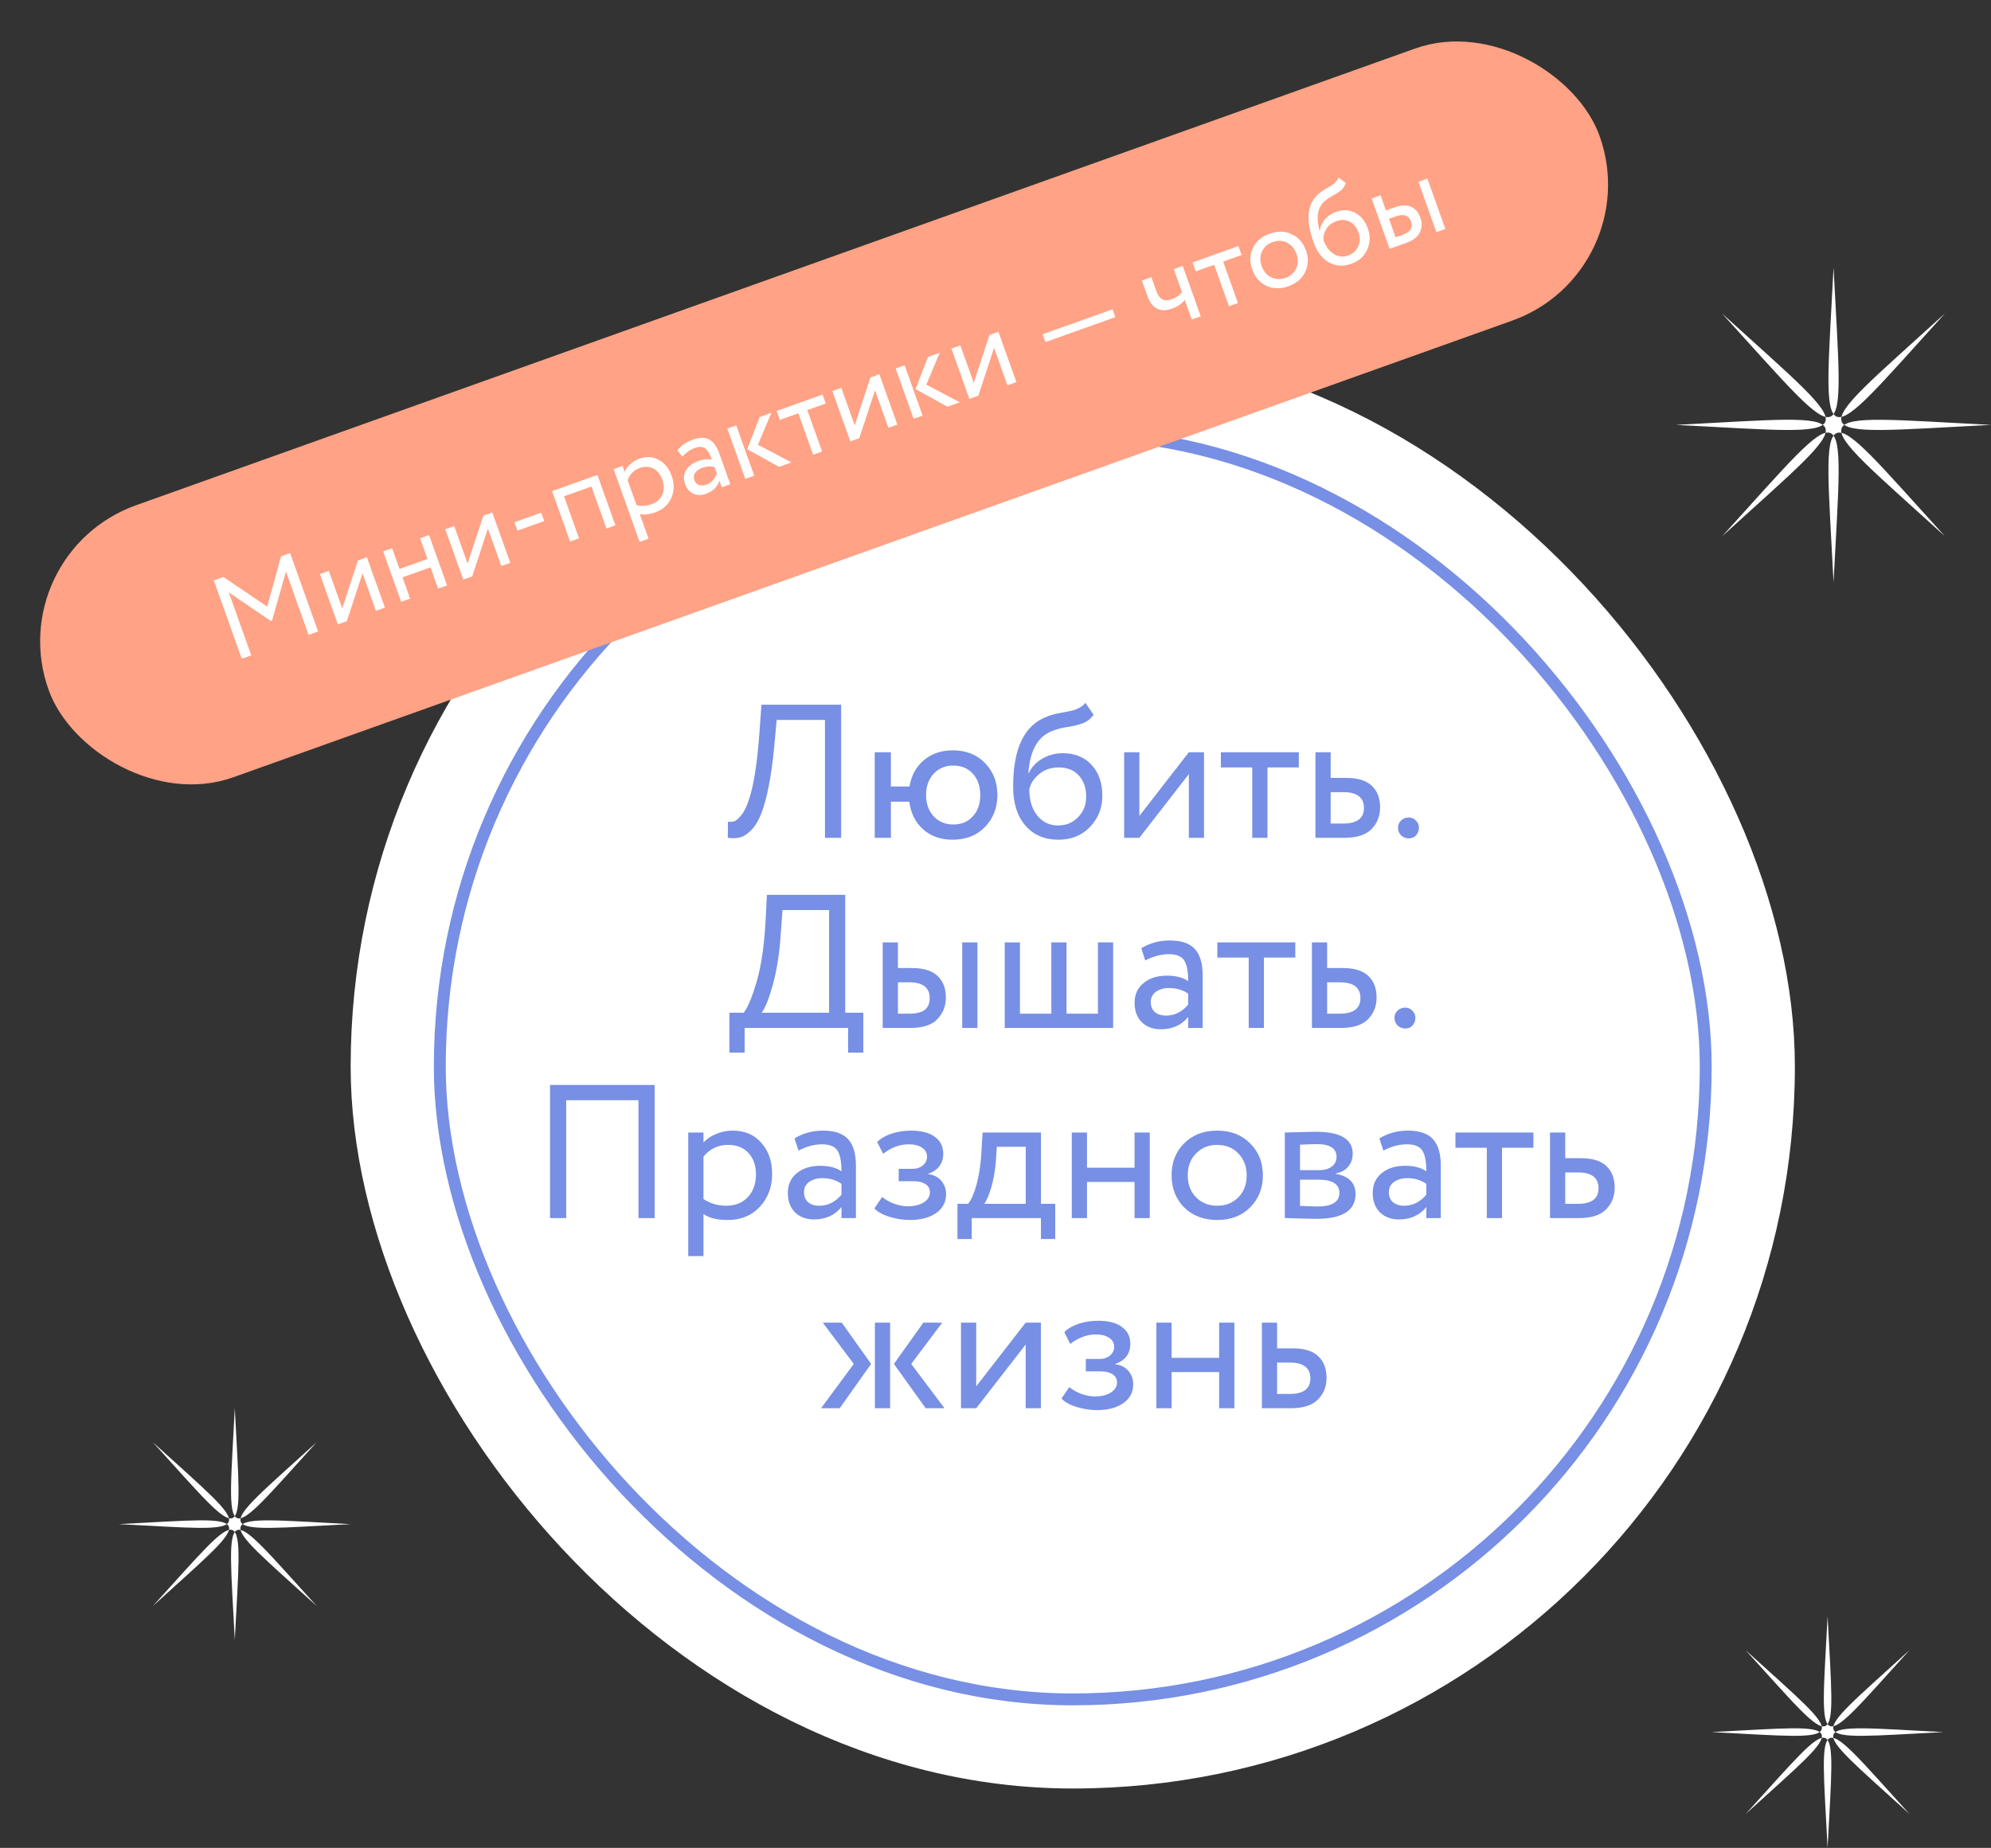 <?xml version="1.0" encoding="UTF-8"?> <svg xmlns="http://www.w3.org/2000/svg" width="335" height="311" viewBox="0 0 335 311" fill="none"><rect x="0" y="0" width="335" height="311" fill="#333333" stroke="none"/> <rect x="59" y="58.001" width="243" height="243" rx="121.5" fill="white"></rect> <rect x="74" y="73.001" width="213" height="213" rx="106.5" stroke="#778FE4" stroke-width="2"></rect> <path d="M141.528 141.001H138.808V121.161H130.68L130.296 125.385C130.04 128.158 129.71 130.537 129.304 132.521C128.899 134.484 128.462 136.03 127.992 137.161C127.523 138.292 126.968 139.166 126.328 139.785C125.71 140.404 125.102 140.788 124.504 140.937C123.907 141.086 123.224 141.108 122.456 141.001L122.488 138.281C122.936 138.345 123.32 138.313 123.64 138.185C123.96 138.036 124.323 137.705 124.728 137.193C125.176 136.66 125.582 135.86 125.944 134.793C126.798 132.404 127.416 128.5 127.8 123.081L128.12 118.601H141.528V141.001ZM149.899 141.001H147.179V126.601H149.899V132.361H153.035C153.334 130.526 154.134 129.054 155.435 127.945C156.758 126.836 158.379 126.281 160.299 126.281C162.56 126.281 164.374 126.996 165.739 128.425C167.126 129.854 167.819 131.646 167.819 133.801C167.819 135.956 167.115 137.758 165.707 139.209C164.32 140.617 162.518 141.321 160.299 141.321C158.272 141.321 156.608 140.734 155.307 139.561C154.006 138.388 153.238 136.841 153.003 134.921H149.899V141.001ZM157.099 130.217C156.246 131.134 155.819 132.329 155.819 133.801C155.819 135.273 156.246 136.468 157.099 137.385C157.952 138.302 159.051 138.761 160.395 138.761C161.739 138.761 162.827 138.313 163.659 137.417C164.512 136.5 164.939 135.294 164.939 133.801C164.939 132.329 164.523 131.134 163.691 130.217C162.859 129.3 161.76 128.841 160.395 128.841C159.051 128.841 157.952 129.3 157.099 130.217ZM182.628 118.281L184.004 120.297C183.492 121.001 182.873 121.481 182.148 121.737C181.358 122.014 180.462 122.228 179.46 122.377C178.478 122.526 177.55 122.793 176.676 123.177C174.5 124.18 173.284 126.494 173.028 130.121H173.092C173.561 129.118 174.318 128.308 175.364 127.689C176.43 127.07 177.572 126.761 178.788 126.761C180.836 126.761 182.457 127.412 183.652 128.713C184.868 130.014 185.476 131.753 185.476 133.929C185.476 135.977 184.782 137.726 183.396 139.177C182.03 140.606 180.26 141.321 178.084 141.321C175.737 141.321 173.881 140.521 172.516 138.921C171.15 137.342 170.468 135.156 170.468 132.361C170.468 126.132 172.249 122.26 175.812 120.745C176.622 120.382 177.561 120.116 178.628 119.945C179.46 119.796 180.057 119.678 180.42 119.593C180.782 119.508 181.166 119.358 181.572 119.145C181.998 118.932 182.35 118.644 182.628 118.281ZM173.188 132.841C173.188 134.676 173.636 136.148 174.532 137.257C175.428 138.366 176.59 138.921 178.02 138.921C179.406 138.921 180.537 138.452 181.412 137.513C182.308 136.596 182.756 135.444 182.756 134.057C182.756 132.585 182.34 131.401 181.508 130.505C180.697 129.609 179.577 129.161 178.148 129.161C176.846 129.161 175.758 129.524 174.884 130.249C173.966 130.996 173.401 131.86 173.188 132.841ZM200.028 130.281L191.708 141.001H189.148V126.601H191.708V137.321L200.028 126.601H202.588V141.001H200.028V130.281ZM210.698 129.161H205.418V126.601H218.538V129.161H213.258V141.001H210.698V129.161ZM226.199 141.001H221.335V126.601H223.895V130.921H226.519C228.482 130.921 229.922 131.369 230.839 132.265C231.757 133.14 232.215 134.345 232.215 135.881C232.215 137.332 231.735 138.548 230.775 139.529C229.815 140.51 228.29 141.001 226.199 141.001ZM226.039 133.321H223.895V138.601H226.007C228.333 138.601 229.495 137.726 229.495 135.977C229.495 134.206 228.343 133.321 226.039 133.321ZM235.225 139.273C235.225 138.825 235.396 138.43 235.737 138.089C236.1 137.748 236.537 137.577 237.049 137.577C237.497 137.577 237.892 137.748 238.233 138.089C238.574 138.43 238.745 138.825 238.745 139.273C238.745 139.785 238.585 140.222 238.265 140.585C237.945 140.926 237.54 141.097 237.049 141.097C236.537 141.097 236.1 140.926 235.737 140.585C235.396 140.222 235.225 139.785 235.225 139.273ZM125.29 177.161H122.73V170.441H125.13C125.834 169.545 126.559 167.806 127.306 165.225C128.074 162.644 128.575 159.262 128.81 155.081L129.034 150.601H142.218V170.441H145.258V177.161H142.698V173.001H125.29V177.161ZM131.658 153.161L131.37 157.161C131.157 160.468 130.698 163.369 129.994 165.865C129.333 168.212 128.714 169.737 128.138 170.441H139.498V153.161H131.658ZM153.163 173.001H148.523V158.601H151.083V162.921H153.451C155.413 162.921 156.853 163.369 157.771 164.265C158.688 165.14 159.147 166.345 159.147 167.881C159.147 169.332 158.667 170.548 157.707 171.529C156.789 172.51 155.275 173.001 153.163 173.001ZM164.459 173.001H161.899V158.601H164.459V173.001ZM152.971 165.321H151.083V170.601H152.939C154.155 170.601 155.04 170.388 155.595 169.961C156.149 169.534 156.427 168.873 156.427 167.977C156.427 166.206 155.275 165.321 152.971 165.321ZM187.294 173.001H169.054V158.601H171.614V170.601H176.894V158.601H179.454V170.601H184.734V158.601H187.294V173.001ZM192.697 161.641L192.025 159.593C193.454 158.718 195.054 158.281 196.825 158.281C198.766 158.281 200.174 158.761 201.049 159.721C201.924 160.681 202.361 162.164 202.361 164.169V173.001H199.929V171.145C198.798 172.532 197.262 173.225 195.321 173.225C193.998 173.225 192.932 172.83 192.121 172.041C191.31 171.23 190.905 170.142 190.905 168.777C190.905 167.369 191.406 166.26 192.409 165.449C193.412 164.617 194.724 164.201 196.345 164.201C197.86 164.201 199.054 164.51 199.929 165.129C199.929 163.508 199.705 162.345 199.257 161.641C198.809 160.937 197.945 160.585 196.665 160.585C195.364 160.585 194.041 160.937 192.697 161.641ZM196.217 170.921C197.646 170.921 198.884 170.302 199.929 169.065V167.241C199.033 166.601 197.956 166.281 196.697 166.281C195.822 166.281 195.086 166.494 194.489 166.921C193.913 167.326 193.625 167.902 193.625 168.649C193.625 169.353 193.849 169.908 194.297 170.313C194.766 170.718 195.406 170.921 196.217 170.921ZM210.104 161.161H204.824V158.601H217.944V161.161H212.664V173.001H210.104V161.161ZM225.606 173.001H220.742V158.601H223.302V162.921H225.926C227.888 162.921 229.328 163.369 230.246 164.265C231.163 165.14 231.622 166.345 231.622 167.881C231.622 169.332 231.142 170.548 230.182 171.529C229.222 172.51 227.696 173.001 225.606 173.001ZM225.446 165.321H223.302V170.601H225.414C227.739 170.601 228.902 169.726 228.902 167.977C228.902 166.206 227.75 165.321 225.446 165.321ZM234.631 171.273C234.631 170.825 234.802 170.43 235.143 170.089C235.506 169.748 235.943 169.577 236.455 169.577C236.903 169.577 237.298 169.748 237.639 170.089C237.981 170.43 238.151 170.825 238.151 171.273C238.151 171.785 237.991 172.222 237.671 172.585C237.351 172.926 236.946 173.097 236.455 173.097C235.943 173.097 235.506 172.926 235.143 172.585C234.802 172.222 234.631 171.785 234.631 171.273ZM110.148 205.001H107.428V185.161H95.267V205.001H92.547V182.601H110.148V205.001ZM118.364 211.401H115.804V190.601H118.364V192.297C118.876 191.7 119.58 191.22 120.476 190.857C121.372 190.473 122.3 190.281 123.26 190.281C125.308 190.281 126.919 190.964 128.092 192.329C129.308 193.673 129.916 195.422 129.916 197.577C129.916 199.774 129.223 201.62 127.836 203.113C126.471 204.585 124.668 205.321 122.428 205.321C120.7 205.321 119.345 204.99 118.364 204.329V211.401ZM122.524 192.681C120.817 192.681 119.431 193.342 118.364 194.665V201.801C119.495 202.548 120.775 202.921 122.204 202.921C123.719 202.921 124.924 202.441 125.82 201.481C126.737 200.5 127.196 199.23 127.196 197.673C127.196 196.158 126.78 194.953 125.948 194.057C125.116 193.14 123.975 192.681 122.524 192.681ZM134.353 193.641L133.681 191.593C135.111 190.718 136.711 190.281 138.481 190.281C140.423 190.281 141.831 190.761 142.705 191.721C143.58 192.681 144.017 194.164 144.017 196.169V205.001H141.585V203.145C140.455 204.532 138.919 205.225 136.977 205.225C135.655 205.225 134.588 204.83 133.777 204.041C132.967 203.23 132.561 202.142 132.561 200.777C132.561 199.369 133.063 198.26 134.065 197.449C135.068 196.617 136.38 196.201 138.001 196.201C139.516 196.201 140.711 196.51 141.585 197.129C141.585 195.508 141.361 194.345 140.913 193.641C140.465 192.937 139.601 192.585 138.321 192.585C137.02 192.585 135.697 192.937 134.353 193.641ZM137.873 202.921C139.303 202.921 140.54 202.302 141.585 201.065V199.241C140.689 198.601 139.612 198.281 138.353 198.281C137.479 198.281 136.743 198.494 136.145 198.921C135.569 199.326 135.281 199.902 135.281 200.649C135.281 201.353 135.505 201.908 135.953 202.313C136.423 202.718 137.063 202.921 137.873 202.921ZM153.072 205.321C151.984 205.321 150.832 205.14 149.616 204.777C148.443 204.393 147.611 203.924 147.12 203.369L148.432 201.449C149.008 201.918 149.691 202.302 150.48 202.601C151.291 202.878 152.027 203.017 152.688 203.017C153.797 203.017 154.704 202.804 155.408 202.377C156.112 201.929 156.464 201.353 156.464 200.649C156.464 200.052 156.208 199.593 155.696 199.273C155.205 198.953 154.523 198.793 153.648 198.793H151.216V196.713H153.488C154.213 196.713 154.811 196.521 155.28 196.137C155.749 195.732 155.984 195.241 155.984 194.665C155.984 194.025 155.707 193.524 155.152 193.161C154.597 192.777 153.851 192.585 152.912 192.585C151.397 192.585 149.957 193.118 148.592 194.185L147.6 192.201C148.176 191.604 148.976 191.134 150 190.793C151.045 190.452 152.144 190.281 153.296 190.281C155.003 190.281 156.325 190.622 157.264 191.305C158.224 191.988 158.704 192.937 158.704 194.153C158.704 195.817 157.861 196.948 156.176 197.545V197.609C157.115 197.716 157.851 198.089 158.384 198.729C158.917 199.348 159.184 200.105 159.184 201.001C159.184 202.324 158.619 203.38 157.488 204.169C156.379 204.937 154.907 205.321 153.072 205.321ZM163.501 208.521H161.101V202.601H162.893C163.427 201.94 163.896 200.873 164.301 199.401C164.707 197.908 164.973 196.244 165.101 194.409L165.325 190.601H175.149V202.601H177.549V208.521H175.149V205.001H163.501V208.521ZM167.725 193.001L167.565 195.401C167.437 197.001 167.181 198.462 166.797 199.785C166.413 201.108 166.019 202.046 165.613 202.601H172.589V193.001H167.725ZM193.455 205.001H190.895V198.921H182.895V205.001H180.335V190.601H182.895V196.521H190.895V190.601H193.455V205.001ZM199.237 203.209C197.829 201.758 197.125 199.956 197.125 197.801C197.125 195.625 197.829 193.833 199.237 192.425C200.667 190.996 202.523 190.281 204.805 190.281C207.088 190.281 208.933 190.996 210.341 192.425C211.771 193.833 212.485 195.625 212.485 197.801C212.485 199.977 211.771 201.78 210.341 203.209C208.933 204.617 207.088 205.321 204.805 205.321C202.544 205.321 200.688 204.617 199.237 203.209ZM201.253 194.121C200.315 195.06 199.845 196.286 199.845 197.801C199.845 199.316 200.304 200.542 201.221 201.481C202.16 202.441 203.355 202.921 204.805 202.921C206.256 202.921 207.44 202.452 208.357 201.513C209.296 200.553 209.765 199.316 209.765 197.801C209.765 196.329 209.296 195.102 208.357 194.121C207.44 193.161 206.256 192.681 204.805 192.681C203.355 192.681 202.171 193.161 201.253 194.121ZM216.179 205.001V190.601C216.286 190.601 216.435 190.601 216.627 190.601C216.819 190.58 217.096 190.569 217.459 190.569C217.822 190.548 218.152 190.537 218.451 190.537C220.03 190.494 221.011 190.473 221.395 190.473C225.534 190.473 227.603 191.71 227.603 194.185C227.603 195.038 227.336 195.774 226.803 196.393C226.27 196.99 225.576 197.353 224.723 197.481V197.545C226.963 197.95 228.083 199.081 228.083 200.937C228.083 203.732 225.875 205.129 221.459 205.129C221.246 205.129 220.307 205.108 218.643 205.065C218.323 205.065 217.971 205.054 217.587 205.033C217.203 205.033 216.904 205.022 216.691 205.001C216.478 205.001 216.307 205.001 216.179 205.001ZM221.811 198.537H218.739V202.953C220.275 203.017 221.256 203.049 221.683 203.049C224.136 203.049 225.363 202.281 225.363 200.745C225.363 199.273 224.179 198.537 221.811 198.537ZM221.587 192.553C220.968 192.553 220.019 192.585 218.739 192.649V196.937H221.971C222.846 196.937 223.55 196.734 224.083 196.329C224.616 195.924 224.883 195.38 224.883 194.697C224.883 193.268 223.784 192.553 221.587 192.553ZM232.76 193.641L232.088 191.593C233.517 190.718 235.117 190.281 236.888 190.281C238.829 190.281 240.237 190.761 241.112 191.721C241.986 192.681 242.424 194.164 242.424 196.169V205.001H239.992V203.145C238.861 204.532 237.325 205.225 235.384 205.225C234.061 205.225 232.994 204.83 232.184 204.041C231.373 203.23 230.968 202.142 230.968 200.777C230.968 199.369 231.469 198.26 232.472 197.449C233.474 196.617 234.786 196.201 236.408 196.201C237.922 196.201 239.117 196.51 239.992 197.129C239.992 195.508 239.768 194.345 239.32 193.641C238.872 192.937 238.008 192.585 236.728 192.585C235.426 192.585 234.104 192.937 232.76 193.641ZM236.28 202.921C237.709 202.921 238.946 202.302 239.992 201.065V199.241C239.096 198.601 238.018 198.281 236.76 198.281C235.885 198.281 235.149 198.494 234.552 198.921C233.976 199.326 233.688 199.902 233.688 200.649C233.688 201.353 233.912 201.908 234.36 202.313C234.829 202.718 235.469 202.921 236.28 202.921ZM250.166 193.161H244.886V190.601H258.006V193.161H252.726V205.001H250.166V193.161ZM265.668 205.001H260.804V190.601H263.364V194.921H265.988C267.951 194.921 269.391 195.369 270.308 196.265C271.225 197.14 271.684 198.345 271.684 199.881C271.684 201.332 271.204 202.548 270.244 203.529C269.284 204.51 267.759 205.001 265.668 205.001ZM265.508 197.321H263.364V202.601H265.476C267.801 202.601 268.964 201.726 268.964 199.977C268.964 198.206 267.812 197.321 265.508 197.321ZM155.368 222.601H158.536L153.32 229.545L158.92 237.001H155.752L150.408 229.545L155.368 222.601ZM149.768 237.001H147.208V222.601H149.768V237.001ZM138.152 237.001L143.656 229.545L138.44 222.601H141.64L146.568 229.545L141.288 237.001H138.152ZM172.575 226.281L164.255 237.001H161.695V222.601H164.255V233.321L172.575 222.601H175.135V237.001H172.575V226.281ZM184.556 237.321C183.468 237.321 182.316 237.14 181.1 236.777C179.927 236.393 179.095 235.924 178.604 235.369L179.916 233.449C180.492 233.918 181.175 234.302 181.964 234.601C182.775 234.878 183.511 235.017 184.172 235.017C185.282 235.017 186.188 234.804 186.892 234.377C187.596 233.929 187.948 233.353 187.948 232.649C187.948 232.052 187.692 231.593 187.18 231.273C186.69 230.953 186.007 230.793 185.132 230.793H182.7V228.713H184.972C185.698 228.713 186.295 228.521 186.764 228.137C187.234 227.732 187.468 227.241 187.468 226.665C187.468 226.025 187.191 225.524 186.636 225.161C186.082 224.777 185.335 224.585 184.396 224.585C182.882 224.585 181.442 225.118 180.076 226.185L179.084 224.201C179.66 223.604 180.46 223.134 181.484 222.793C182.53 222.452 183.628 222.281 184.78 222.281C186.487 222.281 187.81 222.622 188.748 223.305C189.708 223.988 190.188 224.937 190.188 226.153C190.188 227.817 189.346 228.948 187.66 229.545V229.609C188.599 229.716 189.335 230.089 189.868 230.729C190.402 231.348 190.668 232.105 190.668 233.001C190.668 234.324 190.103 235.38 188.972 236.169C187.863 236.937 186.391 237.321 184.556 237.321ZM207.69 237.001H205.13V230.921H197.13V237.001H194.57V222.601H197.13V228.521H205.13V222.601H207.69V237.001ZM217.184 237.001H212.32V222.601H214.88V226.921H217.504C219.466 226.921 220.906 227.369 221.824 228.265C222.741 229.14 223.2 230.345 223.2 231.881C223.2 233.332 222.72 234.548 221.76 235.529C220.8 236.51 219.274 237.001 217.184 237.001ZM217.024 229.321H214.88V234.601H216.992C219.317 234.601 220.48 233.726 220.48 231.977C220.48 230.206 219.328 229.321 217.024 229.321Z" fill="#778FE4"></path> <rect y="93.206" width="277.114" height="48.618" rx="24.309" transform="rotate(-19.654 0 93.206)" fill="#FFA285"></rect> <path d="M42.279 110.29L40.679 110.862L35.97 97.677L37.59 97.099L44.958 102.091L47.289 93.635L48.815 93.09L53.524 106.274L51.923 106.846L48.115 96.185L45.785 104.408L45.541 104.495L38.492 99.686L42.279 110.29ZM61 96.489L58.357 104.548L56.85 105.086L53.823 96.61L55.33 96.072L57.583 102.382L60.227 94.323L61.734 93.785L64.761 102.261L63.254 102.799L61 96.489ZM75.222 98.524L73.715 99.062L72.437 95.484L67.728 97.166L69.007 100.744L67.5 101.282L64.473 92.807L65.98 92.269L67.224 95.753L71.933 94.071L70.688 90.587L72.195 90.049L75.222 98.524ZM82.098 88.954L79.454 97.013L77.947 97.551L74.92 89.075L76.427 88.537L78.68 94.847L81.324 86.788L82.831 86.25L85.858 94.726L84.351 95.264L82.098 88.954ZM91.574 87.693L87.073 89.301L86.568 87.888L91.07 86.281L91.574 87.693ZM103.546 88.409L102.039 88.947L99.516 81.884L94.902 83.532L97.424 90.595L95.918 91.133L92.891 82.657L100.519 79.933L103.546 88.409ZM109.125 90.663L107.618 91.201L103.246 78.959L104.753 78.421L105.109 79.419C105.285 78.96 105.598 78.529 106.05 78.127C106.496 77.713 107.002 77.405 107.567 77.203C108.773 76.772 109.864 76.836 110.842 77.393C111.84 77.928 112.566 78.83 113.019 80.098C113.48 81.391 113.46 82.623 112.958 83.794C112.464 84.947 111.558 85.759 110.239 86.23C109.222 86.594 108.355 86.684 107.639 86.501L109.125 90.663ZM107.638 78.77C106.634 79.129 105.957 79.81 105.607 80.813L107.107 85.013C107.93 85.215 108.761 85.165 109.603 84.865C110.494 84.546 111.103 84.01 111.428 83.257C111.762 82.487 111.765 81.643 111.438 80.726C111.119 79.835 110.621 79.213 109.943 78.861C109.26 78.495 108.492 78.465 107.638 78.77ZM114.803 76.849L113.977 75.784C114.634 74.969 115.484 74.376 116.526 74.003C117.669 73.595 118.598 73.582 119.315 73.963C120.032 74.344 120.601 75.125 121.022 76.305L122.879 81.504L121.448 82.015L121.057 80.922C120.683 81.976 119.925 82.707 118.782 83.115C118.004 83.393 117.293 83.385 116.65 83.091C116.002 82.784 115.535 82.229 115.248 81.426C114.952 80.597 115.014 79.838 115.434 79.151C115.849 78.45 116.534 77.929 117.488 77.589C118.38 77.27 119.148 77.201 119.793 77.381C119.452 76.427 119.076 75.79 118.664 75.47C118.252 75.15 117.67 75.124 116.916 75.393C116.15 75.667 115.446 76.152 114.803 76.849ZM118.825 81.571C119.667 81.27 120.265 80.646 120.62 79.698L120.237 78.624C119.575 78.436 118.873 78.474 118.133 78.739C117.618 78.923 117.229 79.203 116.967 79.58C116.714 79.939 116.665 80.339 116.822 80.778C116.97 81.193 117.219 81.472 117.568 81.617C117.929 81.757 118.348 81.741 118.825 81.571ZM127.818 70.183L129.796 69.476L127.532 74.851L133.181 77.824L131.09 78.571L125.72 75.604L127.818 70.183ZM126.909 80.064L125.402 80.602L122.375 72.127L123.882 71.589L126.909 80.064ZM134.328 69.557L131.22 70.667L130.682 69.16L138.404 66.402L138.942 67.909L135.835 69.019L138.324 75.987L136.817 76.526L134.328 69.557ZM147.228 65.692L144.585 73.751L143.078 74.289L140.051 65.814L141.558 65.275L143.811 71.585L146.455 63.526L147.962 62.988L150.989 71.464L149.482 72.002L147.228 65.692ZM156.144 60.066L158.122 59.36L155.857 64.734L161.507 67.707L159.416 68.454L154.045 65.488L156.144 60.066ZM155.235 69.948L153.728 70.486L150.701 62.01L152.208 61.472L155.235 69.948ZM167.259 58.539L164.615 66.597L163.108 67.135L160.081 58.66L161.588 58.122L163.842 64.431L166.485 56.373L167.992 55.834L171.019 64.31L169.512 64.848L167.259 58.539ZM187.654 53.378L175.901 57.576L175.43 56.257L187.183 52.06L187.654 53.378ZM197.497 45.297L199.004 44.758L202.031 53.234L200.524 53.772L199.347 50.476C198.842 51.124 198.131 51.611 197.214 51.939C195.205 52.656 193.815 51.935 193.044 49.775L192.129 47.214L193.73 46.642L194.584 49.034C195.06 50.365 195.906 50.813 197.124 50.378C197.915 50.096 198.499 49.689 198.876 49.158L197.497 45.297ZM204.296 44.567L201.188 45.677L200.65 44.17L208.373 41.412L208.911 42.919L205.803 44.029L208.292 50.998L206.785 51.536L204.296 44.567ZM213.072 48.102C211.938 47.544 211.145 46.631 210.692 45.362C210.234 44.082 210.272 42.879 210.805 41.754C211.346 40.612 212.288 39.802 213.631 39.322C214.975 38.842 216.211 38.875 217.34 39.42C218.478 39.948 219.275 40.853 219.733 42.133C220.19 43.414 220.148 44.626 219.607 45.767C219.075 46.892 218.137 47.694 216.793 48.174C215.462 48.65 214.222 48.625 213.072 48.102ZM212.348 42.329C211.993 43.078 211.974 43.899 212.293 44.791C212.611 45.682 213.139 46.308 213.876 46.667C214.631 47.035 215.435 47.066 216.288 46.762C217.142 46.457 217.741 45.931 218.083 45.186C218.434 44.424 218.45 43.597 218.132 42.705C217.822 41.839 217.288 41.216 216.529 40.835C215.788 40.463 214.99 40.429 214.136 40.734C213.282 41.039 212.686 41.571 212.348 42.329ZM225.199 29.881L226.432 30.779C226.279 31.301 226.016 31.713 225.643 32.016C225.236 32.346 224.754 32.659 224.195 32.958C223.649 33.252 223.159 33.604 222.725 34.014C221.655 35.062 221.425 36.68 222.037 38.868L222.075 38.855C222.14 38.166 222.416 37.529 222.901 36.946C223.399 36.357 224.005 35.935 224.721 35.68C225.926 35.249 227.018 35.291 227.994 35.806C228.984 36.316 229.707 37.212 230.164 38.493C230.595 39.698 230.554 40.874 230.043 42.019C229.54 43.147 228.648 43.94 227.367 44.398C225.986 44.891 224.726 44.81 223.586 44.155C222.45 43.513 221.589 42.37 221.001 40.725C219.692 37.058 219.926 34.405 221.705 32.764C222.106 32.38 222.602 32.026 223.194 31.701C223.652 31.439 223.979 31.244 224.175 31.118C224.37 30.991 224.565 30.823 224.759 30.612C224.965 30.396 225.112 30.153 225.199 29.881ZM222.703 40.435C223.089 41.515 223.662 42.288 224.422 42.752C225.183 43.217 225.984 43.299 226.825 42.998C227.641 42.707 228.208 42.193 228.526 41.457C228.86 40.728 228.882 39.956 228.59 39.14C228.281 38.273 227.787 37.664 227.109 37.312C226.444 36.955 225.69 36.926 224.849 37.227C224.083 37.5 223.519 37.943 223.156 38.553C222.773 39.186 222.622 39.813 222.703 40.435ZM236.543 40.908L233.812 41.883L230.785 33.408L232.292 32.87L233.2 35.412L234.594 34.914C235.749 34.502 236.691 34.463 237.419 34.797C238.143 35.119 238.666 35.732 238.989 36.636C239.294 37.49 239.267 38.307 238.909 39.086C238.575 39.857 237.787 40.464 236.543 40.908ZM243.192 38.533L241.685 39.071L238.658 30.596L240.165 30.058L243.192 38.533ZM234.816 36.428L233.705 36.825L234.815 39.932L235.907 39.542C236.623 39.287 237.099 38.975 237.336 38.607C237.573 38.24 237.597 37.792 237.408 37.265C237.036 36.222 236.172 35.944 234.816 36.428Z" fill="white"></path> <path d="M327 291.506C303.06 290.281 303.552 289.173 321.292 305.293C305.162 287.562 306.28 287.061 307.505 311.001C308.729 287.061 309.838 287.553 293.717 305.293C311.448 289.163 311.94 290.272 288 291.506C311.94 292.73 311.448 293.839 293.708 277.718C309.838 295.449 308.729 295.941 307.505 272.001C306.28 295.941 305.172 295.449 321.292 277.709C303.552 293.839 303.06 292.73 327 291.506Z" fill="white"></path> <path d="M59 256.506C35.06 255.281 35.552 254.173 53.292 270.293C37.162 252.562 38.28 252.061 39.505 276.001C40.729 252.061 41.838 252.553 25.717 270.293C43.448 254.163 43.94 255.272 20 256.506C43.94 257.73 43.448 258.839 25.708 242.718C41.838 260.449 40.729 260.941 39.505 237.001C38.28 260.941 37.172 260.449 53.292 242.709C35.552 258.839 35.06 257.73 59 256.506Z" fill="white"></path> <path d="M335 71.507C302.466 69.844 303.134 68.337 327.243 90.244C305.323 66.149 306.843 65.467 308.507 98.001C310.171 65.467 311.677 66.135 289.77 90.244C313.866 68.324 314.534 69.83 282 71.507C314.534 73.172 313.866 74.678 289.757 52.771C311.677 76.867 310.171 77.535 308.507 45.001C306.843 77.535 305.336 76.867 327.243 52.758C303.134 74.678 302.466 73.172 335 71.507Z" fill="white"></path> </svg> 